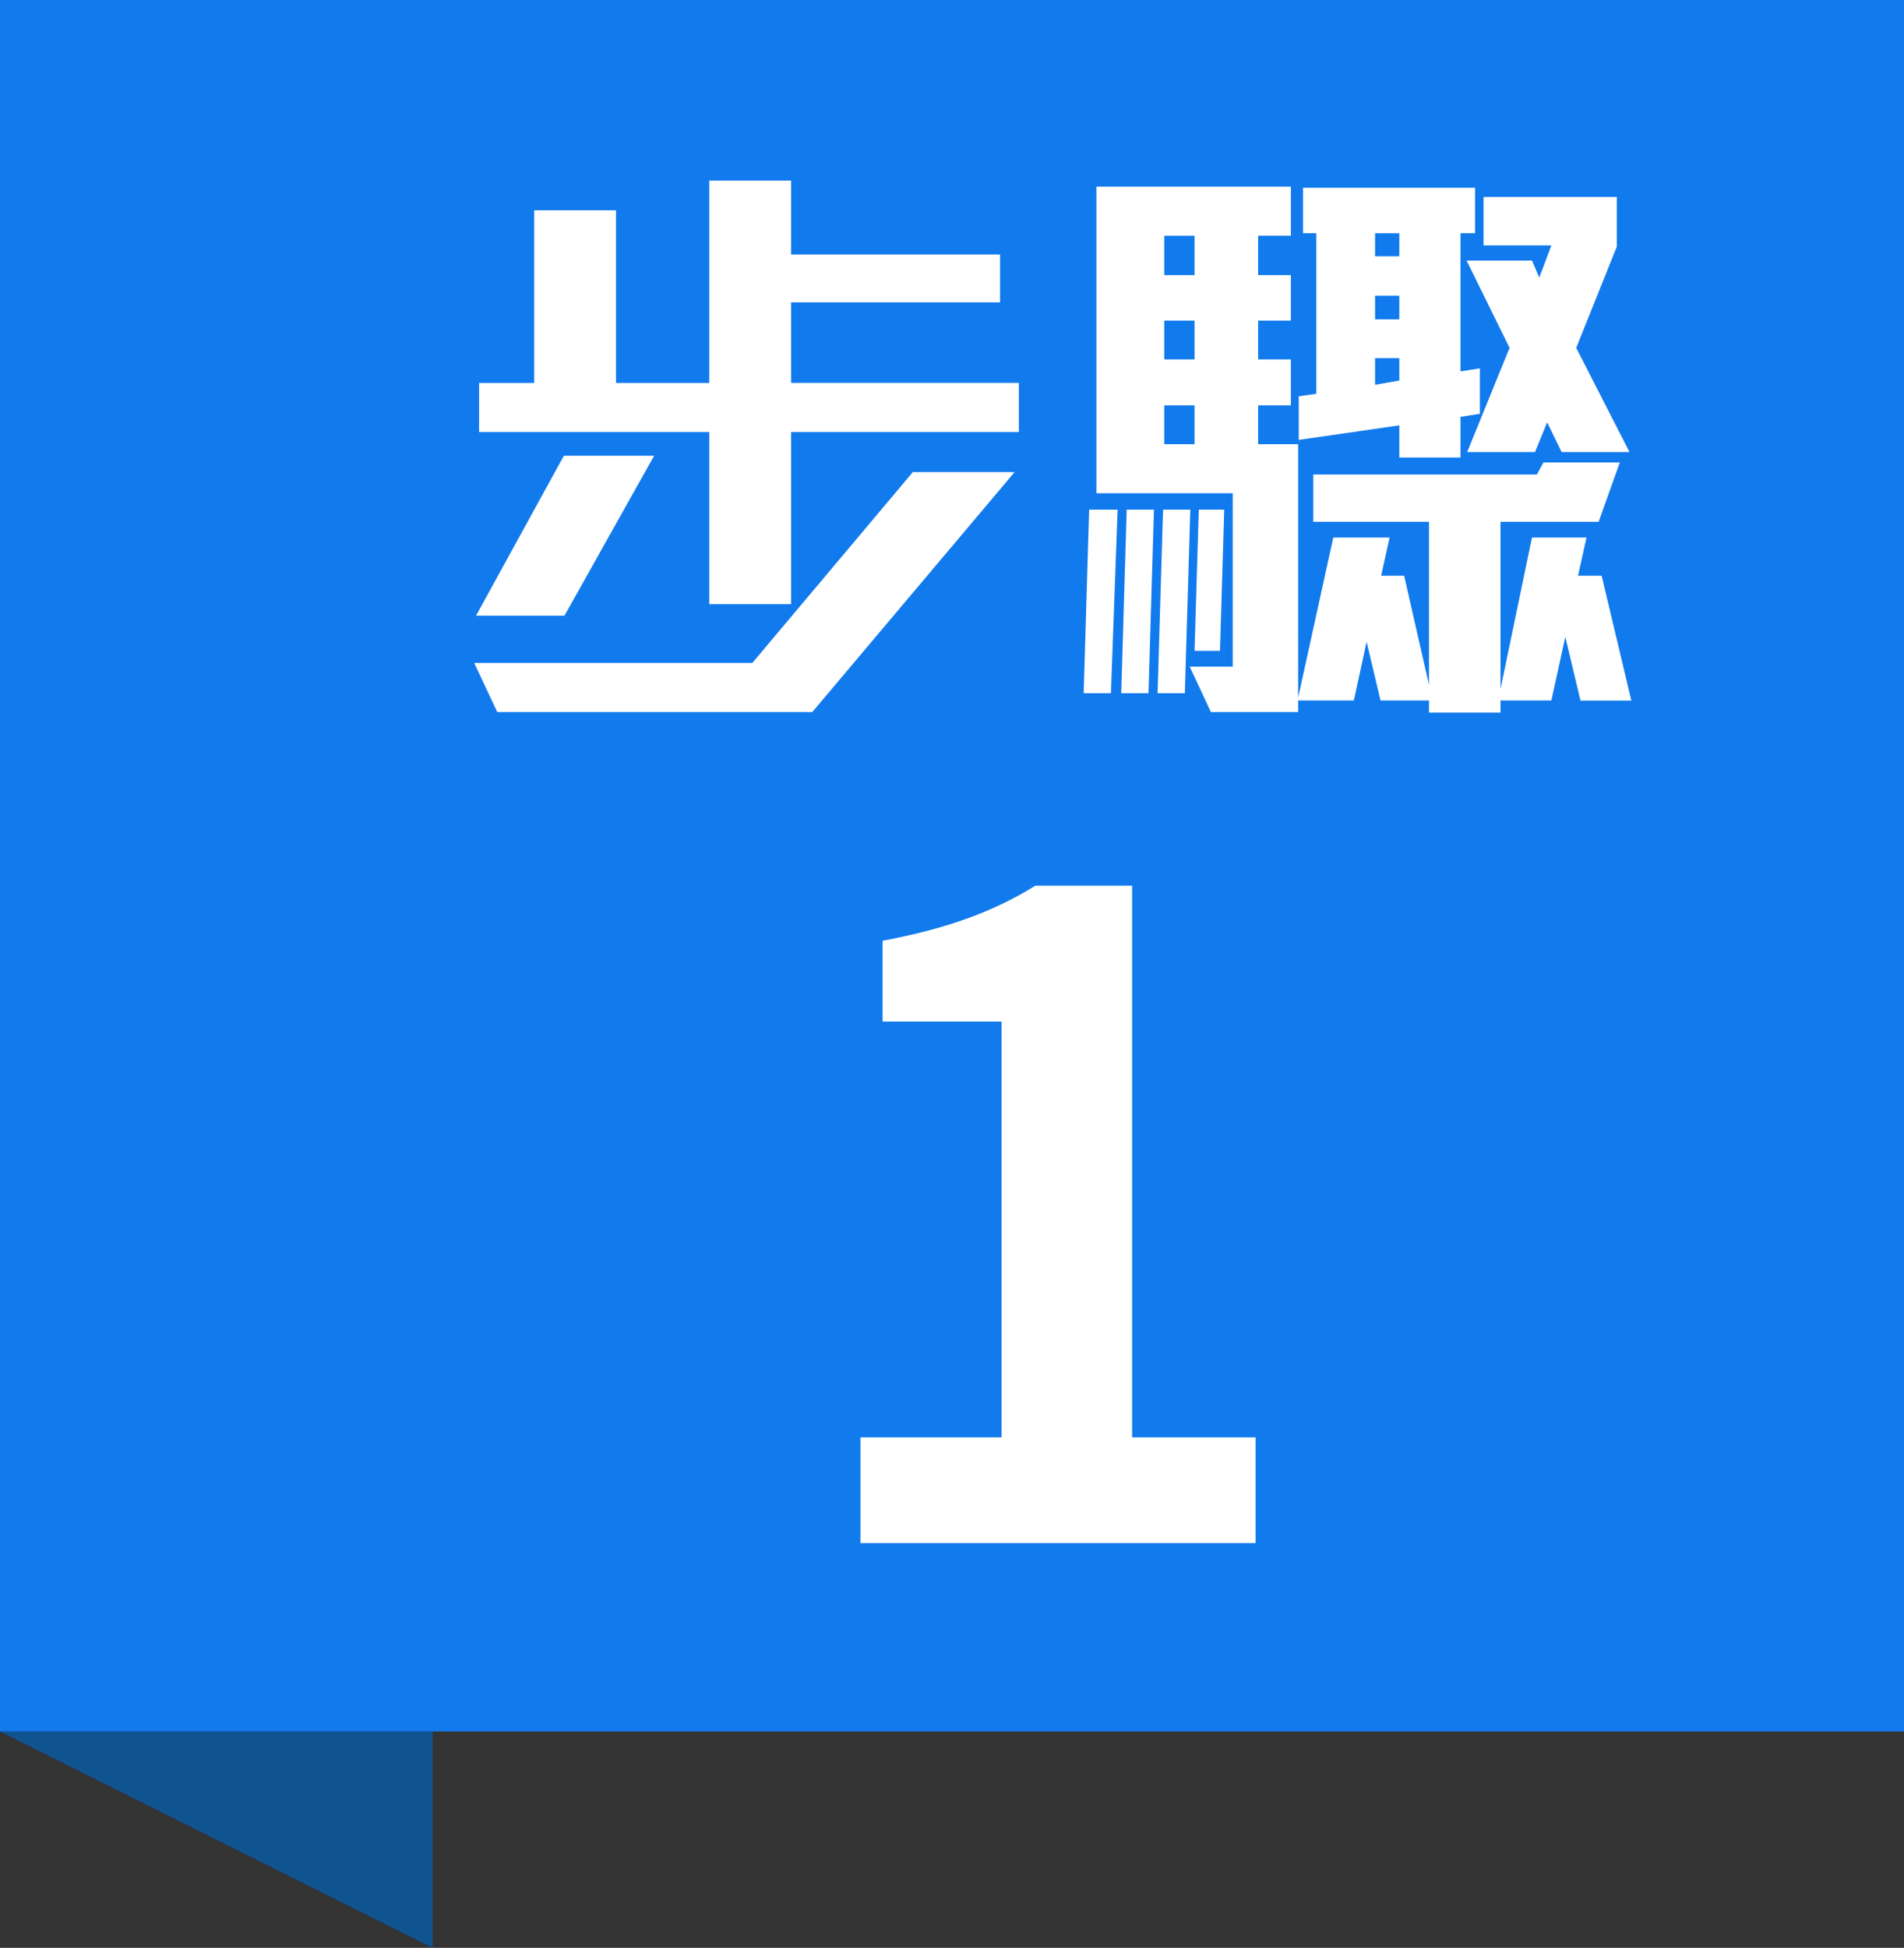 <?xml version="1.0" encoding="UTF-8"?>
<svg id="_圖層_1" data-name="圖層 1" xmlns="http://www.w3.org/2000/svg" viewBox="0 0 44 45">
  <rect x="0" y="0" width="44" height="45" fill="#333333" stroke="none"/>
  <defs>
    <style>
      .cls-1 {
        fill: #0f5391;
      }

      .cls-2 {
        fill: #fff;
      }

      .cls-3 {
        fill: #117aed;
      }
    </style>
  </defs>
  <polygon class="cls-1" points="10 45 0 40 10 40 10 45"/>
  <rect class="cls-3" width="44" height="40"/>
  <g>
    <path class="cls-2" d="M18.771,16.45h-7.28l-.532-1.134h6.426l3.71-4.41h2.352l-4.676,5.544ZM13.045,14.223h-2.044l2.03-3.695h2.086l-2.072,3.695ZM18.281,9.982v3.976h-1.89v-3.976h-5.32v-1.135h1.274v-3.989h1.89v3.989h2.156v-4.676h1.89v1.708h4.83v1.106h-4.83v1.861h5.264v1.135h-5.264Z"/>
    <path class="cls-2" d="M25.673,16.015h-.63l.126-4.241h.658l-.154,4.241ZM36.523,16.183l-.35-1.47-.322,1.47h-1.176v.28h-1.652v-.28h-1.12l-.322-1.357-.294,1.357h-1.288v.267h-2.016l-.49-1.05h.994v-4.005h-3.15v-7.084h4.494v1.135h-.756v.91h.756v1.05h-.756v.896h.756v1.064h-.756v.896h.924v5.853l.812-3.696h1.302l-.196.882h.532l.574,2.521v-3.767h-2.674v-1.092h5.166l.154-.28h1.764l-.49,1.372h-2.268v3.864l.728-3.5h1.26l-.196.882h.546l.686,2.884h-1.176ZM26.541,16.015h-.63l.126-4.241h.63l-.126,4.241ZM27.381,16.015h-.63l.126-4.241h.63l-.126,4.241ZM27.605,5.446h-.7v.91h.7v-.91ZM27.605,7.406h-.7v.896h.7v-.896ZM27.605,9.366h-.7v.896h.7v-.896ZM28.193,15.036h-.588l.098-3.262h.588l-.098,3.262ZM33.751,9.631v.938h-1.414v-.742l-2.324.336v-1.008l.406-.057v-3.71h-.308v-1.05h3.976v1.05h-.336v3.192l.448-.07v1.05l-.448.07ZM32.337,5.389h-.56v.532h.56v-.532ZM32.337,6.832h-.56v.546h.56v-.546ZM32.337,8.274h-.56v.615l.56-.098v-.518ZM36.089,10.444l-.336-.687-.28.687h-1.568l.98-2.408-.994-2.017h1.512l.168.393.28-.742h-1.568v-1.12h3.08v1.148l-.938,2.338,1.232,2.408h-1.568Z"/>
  </g>
  <path class="cls-2" d="M19.883,33.206h3.263v-9.604h-2.75v-1.868c1.519-.288,2.565-.677,3.53-1.272h2.237v12.745h2.853v2.442h-9.132v-2.442Z"/>
</svg>